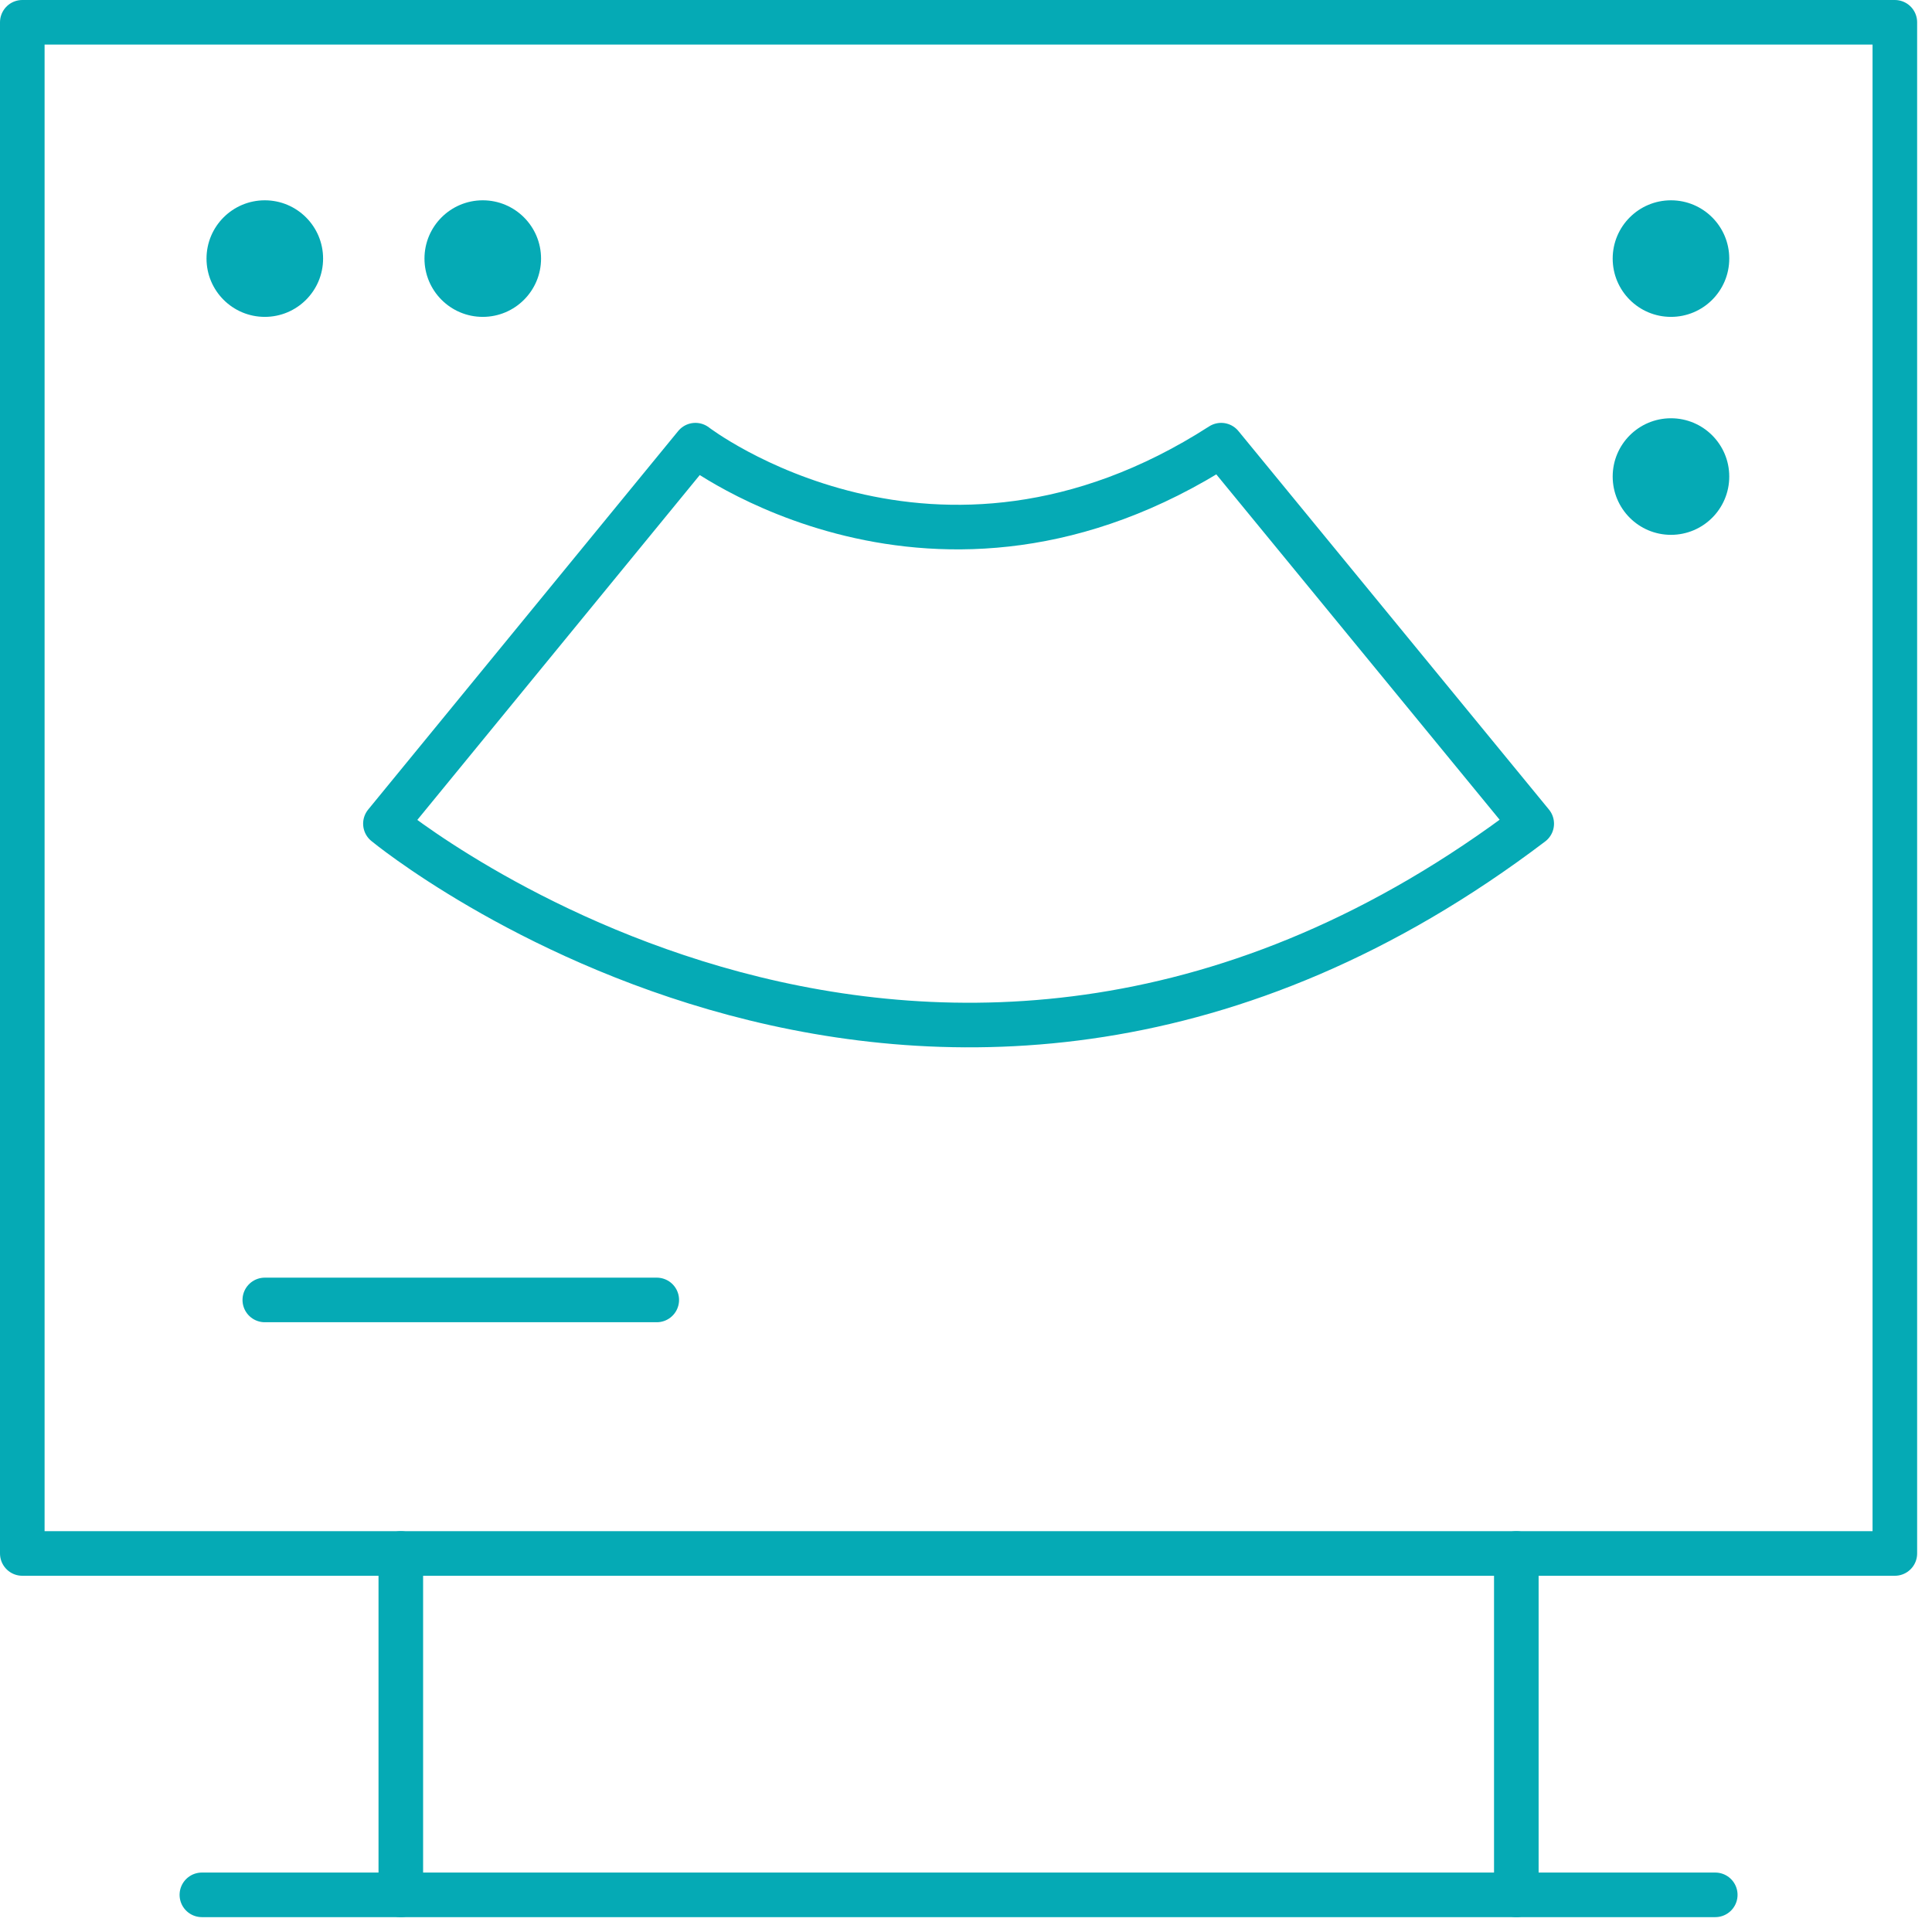 <svg width="65" height="65" viewBox="0 0 65 65" fill="none" xmlns="http://www.w3.org/2000/svg">
<path d="M63.75 0.75H0.75V52.265H63.75V0.75Z" stroke="#05AAB5" stroke-width="1.5" stroke-miterlimit="10" stroke-linecap="round" stroke-linejoin="round"/>
<path d="M22.096 43.735H8.909" stroke="#05AAB5" stroke-width="1.5" stroke-miterlimit="10" stroke-linecap="round" stroke-linejoin="round"/>
<path d="M51.533 27.712L41.085 14.977C31.441 21.179 23.397 14.977 23.397 14.977L12.967 27.712C12.967 27.712 31.442 42.955 51.533 27.712Z" stroke="#05AAB5" stroke-width="1.5" stroke-miterlimit="10" stroke-linecap="round" stroke-linejoin="round"/>
<circle cx="16.242" cy="8.7" r="1.961" fill="#05AAB5"/>
<circle cx="8.909" cy="8.7" r="1.961" fill="#05AAB5"/>
<circle cx="56.218" cy="16.033" r="1.961" fill="#05AAB5"/>
<circle cx="56.218" cy="8.7" r="1.961" fill="#05AAB5"/>
<path d="M6.792 63.75H57.708" stroke="#05AAB5" stroke-width="1.5" stroke-miterlimit="10" stroke-linecap="round" stroke-linejoin="round"/>
<path d="M13.485 63.75V52.265" stroke="#05AAB5" stroke-width="1.5" stroke-miterlimit="10" stroke-linecap="round" stroke-linejoin="round"/>
<path d="M51.015 52.265V63.75" stroke="#05AAB5" stroke-width="1.5" stroke-miterlimit="10" stroke-linecap="round" stroke-linejoin="round"/>
</svg>
